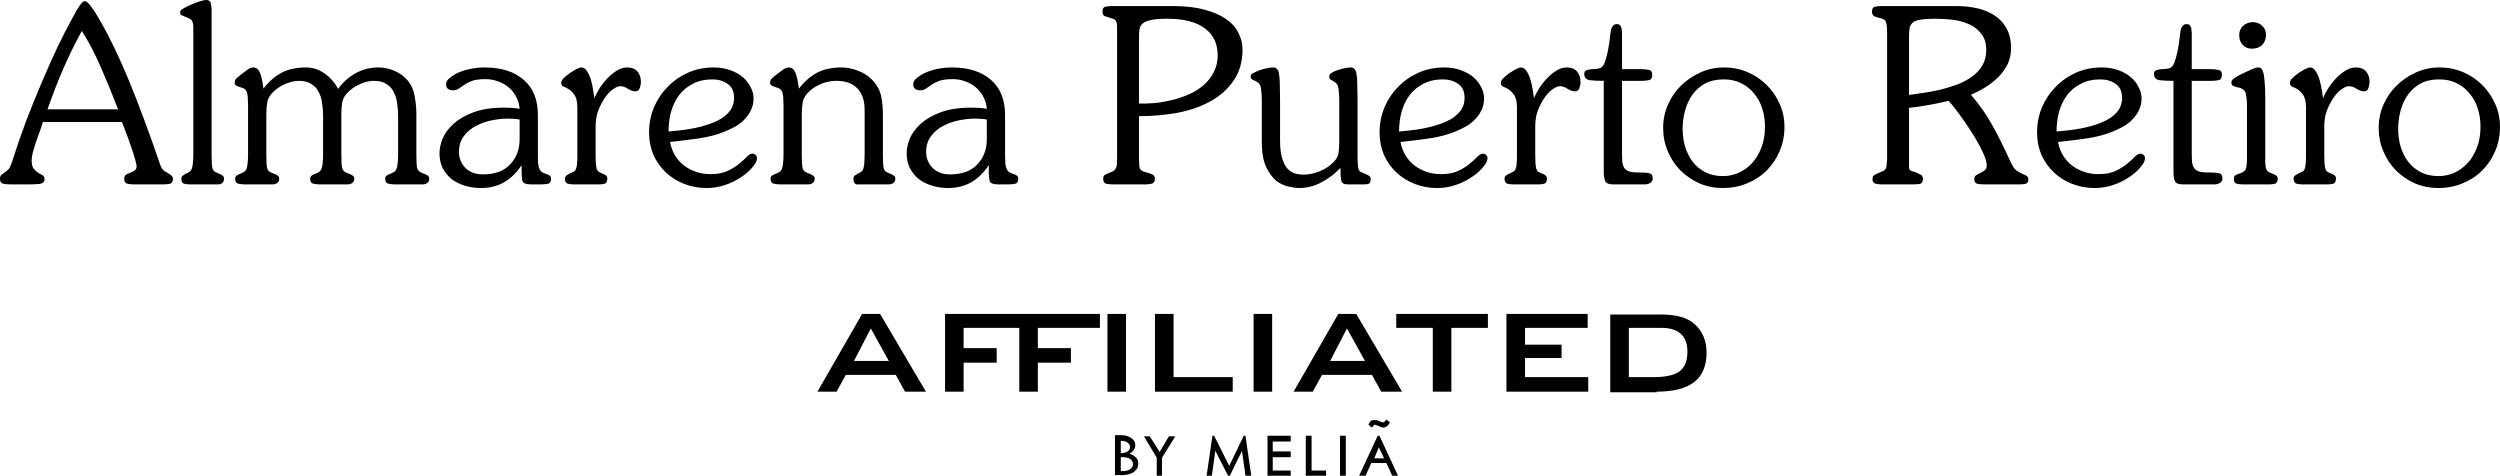 <svg xmlns="http://www.w3.org/2000/svg" fill="none" viewBox="122.75 108.21 431.06 82.03">
<path d="M143.788 129.248H130.138C130.026 129.668 129.858 130.186 129.634 130.802C129.41 131.39 129.186 132.006 128.962 132.65C128.766 133.266 128.584 133.868 128.416 134.456C128.276 135.016 128.206 135.478 128.206 135.842C128.206 136.486 128.318 136.962 128.542 137.27C128.794 137.578 129.046 137.816 129.298 137.984C129.578 138.124 129.83 138.264 130.054 138.404C130.306 138.544 130.432 138.768 130.432 139.076C130.432 139.552 130.166 139.832 129.634 139.916C129.13 139.972 128.556 140 127.912 140H124.51C124.006 140 123.586 139.958 123.25 139.874C122.914 139.79 122.746 139.51 122.746 139.034C122.746 138.782 122.802 138.586 122.914 138.446C123.054 138.306 123.222 138.166 123.418 138.026C123.81 137.774 124.09 137.55 124.258 137.354C124.426 137.158 124.58 136.85 124.72 136.43C125.476 134.05 126.288 131.684 127.156 129.332C128.052 126.98 128.962 124.726 129.886 122.57C130.81 120.386 131.72 118.342 132.616 116.438C133.54 114.506 134.422 112.784 135.262 111.272C135.402 111.02 135.556 110.74 135.724 110.432C135.892 110.096 136.074 109.788 136.27 109.508C136.466 109.2 136.648 108.948 136.816 108.752C137.012 108.528 137.194 108.416 137.362 108.416C137.558 108.416 137.768 108.542 137.992 108.794C138.244 109.046 138.482 109.34 138.706 109.676C138.958 109.984 139.168 110.306 139.336 110.642C139.504 110.95 139.63 111.16 139.714 111.272C141.506 114.324 143.256 117.922 144.964 122.066C146.672 126.21 148.478 131.068 150.382 136.64C150.522 137.06 150.704 137.368 150.928 137.564C151.152 137.732 151.46 137.928 151.852 138.152C152.076 138.264 152.244 138.39 152.356 138.53C152.496 138.642 152.566 138.824 152.566 139.076C152.566 139.552 152.37 139.832 151.978 139.916C151.614 139.972 151.25 140 150.886 140H145.678C145.342 140 145.006 139.958 144.67 139.874C144.334 139.762 144.166 139.482 144.166 139.034C144.166 138.698 144.278 138.46 144.502 138.32C144.726 138.18 144.964 138.068 145.216 137.984C145.496 137.872 145.748 137.746 145.972 137.606C146.196 137.438 146.308 137.186 146.308 136.85C146.308 136.654 146.21 136.234 146.014 135.59C145.846 134.946 145.622 134.246 145.342 133.49C145.09 132.706 144.81 131.922 144.502 131.138C144.222 130.354 143.984 129.724 143.788 129.248ZM130.936 127.064H143.116C142.164 124.6 141.17 122.178 140.134 119.798C139.098 117.418 138.006 115.332 136.858 113.54C136.27 114.632 135.71 115.71 135.178 116.774C134.674 117.81 134.184 118.874 133.708 119.966C133.232 121.03 132.77 122.15 132.322 123.326C131.874 124.474 131.412 125.72 130.936 127.064ZM156.083 134.834V112.868C156.083 112.168 155.915 111.72 155.579 111.524C155.243 111.328 154.879 111.16 154.487 111.02C154.347 110.964 154.193 110.894 154.025 110.81C153.885 110.726 153.815 110.586 153.815 110.39C153.815 110.138 153.899 109.956 154.067 109.844C154.263 109.732 154.459 109.62 154.655 109.508C154.851 109.396 155.103 109.27 155.411 109.13C155.747 108.99 156.083 108.85 156.419 108.71C156.783 108.57 157.133 108.458 157.469 108.374C157.805 108.262 158.071 108.206 158.267 108.206C158.743 108.206 159.023 108.402 159.107 108.794C159.191 109.158 159.233 109.55 159.233 109.97V134.834C159.233 135.954 159.275 136.724 159.359 137.144C159.443 137.564 159.723 137.858 160.199 138.026C160.591 138.166 160.885 138.306 161.081 138.446C161.277 138.558 161.375 138.754 161.375 139.034C161.375 139.342 161.277 139.58 161.081 139.748C160.913 139.916 160.675 140 160.367 140H155.453C155.089 140 154.753 139.958 154.445 139.874C154.165 139.79 154.025 139.51 154.025 139.034C154.025 138.782 154.109 138.6 154.277 138.488C154.445 138.348 154.683 138.208 154.991 138.068C155.187 137.984 155.355 137.886 155.495 137.774C155.635 137.662 155.747 137.494 155.831 137.27C155.915 137.046 155.971 136.752 155.999 136.388C156.055 135.996 156.083 135.478 156.083 134.834ZM194.543 127.904V134.834C194.543 135.954 194.585 136.724 194.669 137.144C194.753 137.564 195.033 137.858 195.509 138.026C195.929 138.166 196.237 138.306 196.433 138.446C196.657 138.558 196.769 138.754 196.769 139.034C196.769 139.342 196.657 139.58 196.433 139.748C196.237 139.916 195.985 140 195.677 140H190.763C190.399 140 190.035 139.958 189.671 139.874C189.335 139.79 189.167 139.51 189.167 139.034C189.167 138.782 189.251 138.6 189.419 138.488C189.615 138.348 189.909 138.208 190.301 138.068C190.497 137.984 190.665 137.886 190.805 137.774C190.945 137.662 191.057 137.494 191.141 137.27C191.225 137.046 191.281 136.752 191.309 136.388C191.365 135.996 191.393 135.478 191.393 134.834V128.24C191.393 127.484 191.337 126.742 191.225 126.014C191.141 125.286 190.945 124.642 190.637 124.082C190.357 123.494 189.937 123.032 189.377 122.696C188.845 122.332 188.117 122.15 187.193 122.15C186.493 122.15 185.751 122.318 184.967 122.654C184.211 122.962 183.539 123.382 182.951 123.914C182.307 124.502 181.915 125.118 181.775 125.762C181.663 126.378 181.607 127.092 181.607 127.904V134.834C181.607 135.954 181.649 136.724 181.733 137.144C181.817 137.564 182.097 137.858 182.573 138.026C182.993 138.166 183.301 138.306 183.497 138.446C183.721 138.558 183.833 138.754 183.833 139.034C183.833 139.342 183.721 139.58 183.497 139.748C183.301 139.916 183.049 140 182.741 140H177.827C177.463 140 177.099 139.958 176.735 139.874C176.399 139.79 176.231 139.51 176.231 139.034C176.231 138.782 176.315 138.6 176.483 138.488C176.679 138.348 176.973 138.208 177.365 138.068C177.561 137.984 177.729 137.886 177.869 137.774C178.009 137.662 178.121 137.494 178.205 137.27C178.289 137.046 178.345 136.752 178.373 136.388C178.429 135.996 178.457 135.478 178.457 134.834V128.24C178.457 127.484 178.401 126.742 178.289 126.014C178.205 125.286 178.009 124.642 177.701 124.082C177.421 123.494 177.001 123.032 176.441 122.696C175.909 122.332 175.181 122.15 174.257 122.15C173.557 122.15 172.815 122.318 172.031 122.654C171.275 122.962 170.603 123.382 170.015 123.914C169.371 124.502 168.979 125.118 168.839 125.762C168.727 126.378 168.671 127.092 168.671 127.904V134.834C168.671 135.954 168.713 136.724 168.797 137.144C168.881 137.564 169.161 137.858 169.637 138.026C170.057 138.166 170.365 138.306 170.561 138.446C170.785 138.558 170.897 138.754 170.897 139.034C170.897 139.342 170.785 139.58 170.561 139.748C170.365 139.916 170.113 140 169.805 140H164.891C164.527 140 164.163 139.958 163.799 139.874C163.463 139.79 163.295 139.51 163.295 139.034C163.295 138.782 163.379 138.6 163.547 138.488C163.743 138.348 164.037 138.208 164.429 138.068C164.625 137.984 164.793 137.886 164.933 137.774C165.073 137.662 165.185 137.494 165.269 137.27C165.353 137.046 165.409 136.752 165.437 136.388C165.493 135.996 165.521 135.478 165.521 134.834V126.35C165.521 125.37 165.465 124.67 165.353 124.25C165.269 123.83 165.031 123.55 164.639 123.41C164.219 123.27 163.869 123.144 163.589 123.032C163.337 122.892 163.211 122.71 163.211 122.486C163.211 122.178 163.323 121.912 163.547 121.688C163.799 121.464 164.037 121.268 164.261 121.1C164.513 120.904 164.849 120.652 165.269 120.344C165.689 120.008 166.067 119.84 166.403 119.84C166.935 119.84 167.327 120.148 167.579 120.764C167.831 121.38 168.027 122.29 168.167 123.494C169.147 122.234 170.211 121.31 171.359 120.722C172.507 120.134 173.893 119.84 175.517 119.84C176.665 119.84 177.715 120.176 178.667 120.848C179.647 121.52 180.445 122.416 181.061 123.536C181.845 122.416 182.839 121.52 184.043 120.848C185.275 120.176 186.577 119.84 187.949 119.84C188.901 119.84 189.811 120.022 190.679 120.386C191.575 120.75 192.345 121.296 192.989 122.024C193.661 122.808 194.081 123.732 194.249 124.796C194.445 125.86 194.543 126.896 194.543 127.904ZM215.495 128.072V134.834C215.495 135.478 215.509 136.01 215.537 136.43C215.593 136.822 215.677 137.144 215.789 137.396C215.901 137.62 216.041 137.788 216.209 137.9C216.405 138.012 216.629 138.11 216.881 138.194C217.105 138.25 217.301 138.334 217.469 138.446C217.665 138.558 217.763 138.768 217.763 139.076C217.763 139.552 217.567 139.832 217.175 139.916C216.783 139.972 216.419 140 216.083 140H214.235C213.451 140 212.989 139.818 212.849 139.454C212.737 139.062 212.681 138.488 212.681 137.732V136.682C211.869 137.942 210.875 138.922 209.699 139.622C208.523 140.294 207.179 140.63 205.667 140.63C204.743 140.63 203.847 140.504 202.979 140.252C202.139 140 201.383 139.636 200.711 139.16C200.067 138.656 199.535 138.026 199.115 137.27C198.723 136.514 198.527 135.632 198.527 134.624C198.527 133.84 198.709 133 199.073 132.104C199.465 131.18 200.095 130.326 200.963 129.542C201.831 128.758 202.979 128.1 204.407 127.568C205.835 127.036 207.585 126.77 209.657 126.77C210.189 126.77 210.665 126.784 211.085 126.812C211.533 126.84 211.953 126.896 212.345 126.98C212.289 126.196 212.079 125.482 211.715 124.838C211.379 124.194 210.945 123.662 210.413 123.242C209.881 122.794 209.279 122.458 208.607 122.234C207.935 121.982 207.221 121.856 206.465 121.856C205.485 121.856 204.715 121.954 204.155 122.15C203.623 122.346 203.175 122.57 202.811 122.822C202.447 123.074 202.125 123.298 201.845 123.494C201.565 123.69 201.229 123.788 200.837 123.788C200.529 123.788 200.249 123.704 199.997 123.536C199.773 123.368 199.661 123.102 199.661 122.738C199.661 122.346 199.857 121.996 200.249 121.688C200.669 121.352 201.033 121.1 201.341 120.932C202.153 120.54 202.979 120.26 203.819 120.092C204.687 119.924 205.513 119.84 206.297 119.84C209.181 119.84 211.435 120.554 213.059 121.982C214.683 123.382 215.495 125.412 215.495 128.072ZM212.345 132.23V128.828C211.813 128.716 211.127 128.66 210.287 128.66C209.447 128.66 208.537 128.758 207.557 128.954C206.577 129.15 205.667 129.472 204.827 129.92C203.987 130.34 203.287 130.928 202.727 131.684C202.167 132.412 201.887 133.322 201.887 134.414C201.887 135.478 202.251 136.388 202.979 137.144C203.735 137.9 204.743 138.278 206.003 138.278C208.075 138.278 209.643 137.704 210.707 136.556C211.799 135.408 212.345 133.966 212.345 132.23ZM222.299 134.834V126.728C222.299 125.748 222.117 125.006 221.753 124.502C221.389 123.998 220.969 123.634 220.493 123.41C220.297 123.326 220.087 123.228 219.863 123.116C219.639 123.004 219.527 122.808 219.527 122.528C219.527 122.22 219.653 121.954 219.905 121.73C220.157 121.478 220.395 121.268 220.619 121.1C220.731 121.016 220.885 120.904 221.081 120.764C221.305 120.624 221.529 120.484 221.753 120.344C221.977 120.204 222.201 120.092 222.425 120.008C222.649 119.896 222.831 119.84 222.971 119.84C223.391 119.84 223.727 120.064 223.979 120.512C224.259 120.932 224.483 121.436 224.651 122.024C224.819 122.612 224.945 123.2 225.029 123.788C225.113 124.376 225.183 124.824 225.239 125.132C225.435 124.628 225.729 124.068 226.121 123.452C226.513 122.836 226.961 122.262 227.465 121.73C227.969 121.198 228.515 120.75 229.103 120.386C229.691 120.022 230.279 119.84 230.867 119.84C231.679 119.84 232.281 120.078 232.673 120.554C233.065 121.002 233.261 121.618 233.261 122.402C233.261 122.71 233.191 123.046 233.051 123.41C232.939 123.774 232.687 123.956 232.295 123.956C231.931 123.956 231.511 123.816 231.035 123.536C230.587 123.228 230.153 123.074 229.733 123.074C229.425 123.074 229.117 123.172 228.809 123.368C228.501 123.536 228.207 123.746 227.927 123.998C227.675 124.25 227.437 124.53 227.213 124.838C226.989 125.146 226.807 125.426 226.667 125.678C226.275 126.35 225.967 127.036 225.743 127.736C225.547 128.436 225.449 129.234 225.449 130.13V134.834C225.449 135.45 225.463 135.954 225.491 136.346C225.519 136.71 225.561 137.018 225.617 137.27C225.701 137.494 225.799 137.662 225.911 137.774C226.023 137.858 226.177 137.942 226.373 138.026C226.765 138.166 227.045 138.306 227.213 138.446C227.381 138.558 227.465 138.74 227.465 138.992C227.465 139.468 227.325 139.762 227.045 139.874C226.765 139.958 226.443 140 226.079 140H221.585C221.249 140 220.927 139.958 220.619 139.874C220.311 139.762 220.157 139.468 220.157 138.992C220.157 138.768 220.255 138.586 220.451 138.446C220.647 138.306 220.983 138.124 221.459 137.9C221.627 137.844 221.753 137.774 221.837 137.69C221.949 137.606 222.033 137.466 222.089 137.27C222.173 137.046 222.229 136.752 222.257 136.388C222.285 135.996 222.299 135.478 222.299 134.834ZM238.275 132.692C238.443 133.56 238.737 134.344 239.157 135.044C239.577 135.716 240.095 136.29 240.711 136.766C241.355 137.242 242.055 137.606 242.811 137.858C243.595 138.11 244.407 138.236 245.247 138.236C246.423 138.236 247.403 138.054 248.187 137.69C248.971 137.326 249.629 136.92 250.161 136.472C250.721 136.024 251.169 135.618 251.505 135.254C251.869 134.89 252.191 134.708 252.471 134.708C252.695 134.708 252.877 134.778 253.017 134.918C253.185 135.058 253.269 135.24 253.269 135.464C253.269 135.772 253.171 136.08 252.975 136.388C252.779 136.696 252.541 137.004 252.261 137.312C252.009 137.592 251.729 137.858 251.421 138.11C251.113 138.362 250.847 138.558 250.623 138.698C249.727 139.314 248.761 139.79 247.725 140.126C246.717 140.462 245.667 140.63 244.575 140.63C243.203 140.63 241.915 140.392 240.711 139.916C239.507 139.44 238.457 138.782 237.561 137.942C236.665 137.102 235.951 136.094 235.419 134.918C234.915 133.742 234.663 132.454 234.663 131.054C234.663 129.514 234.943 128.072 235.503 126.728C236.091 125.356 236.889 124.166 237.897 123.158C238.905 122.122 240.081 121.31 241.425 120.722C242.769 120.134 244.225 119.84 245.793 119.84C246.857 119.84 247.809 119.994 248.649 120.302C249.517 120.61 250.245 121.016 250.833 121.52C251.421 122.024 251.869 122.598 252.177 123.242C252.513 123.858 252.681 124.502 252.681 125.174C252.681 125.93 252.527 126.616 252.219 127.232C251.939 127.82 251.561 128.352 251.085 128.828C250.637 129.304 250.105 129.71 249.489 130.046C248.873 130.382 248.257 130.676 247.641 130.928C246.297 131.46 244.855 131.838 243.315 132.062C241.803 132.286 240.123 132.496 238.275 132.692ZM238.023 130.886C238.611 130.83 239.297 130.76 240.081 130.676C240.865 130.592 241.677 130.466 242.517 130.298C243.357 130.13 244.183 129.906 244.995 129.626C245.807 129.346 246.535 129.01 247.179 128.618C247.823 128.198 248.341 127.708 248.733 127.148C249.125 126.56 249.321 125.874 249.321 125.09C249.321 123.97 248.943 123.158 248.187 122.654C247.459 122.15 246.591 121.898 245.583 121.898C244.295 121.898 243.175 122.15 242.223 122.654C241.271 123.13 240.473 123.788 239.829 124.628C239.213 125.468 238.751 126.434 238.443 127.526C238.163 128.59 238.023 129.71 238.023 130.886ZM257.847 134.834V126.35C257.847 125.37 257.791 124.67 257.679 124.25C257.595 123.83 257.357 123.55 256.965 123.41C256.545 123.27 256.195 123.144 255.915 123.032C255.663 122.892 255.537 122.71 255.537 122.486C255.537 122.178 255.649 121.912 255.873 121.688C256.125 121.464 256.363 121.268 256.587 121.1C256.839 120.904 257.175 120.652 257.595 120.344C258.015 120.008 258.393 119.84 258.729 119.84C259.261 119.84 259.653 120.148 259.905 120.764C260.157 121.38 260.353 122.29 260.493 123.494C261.473 122.234 262.537 121.31 263.685 120.722C264.833 120.134 266.219 119.84 267.843 119.84C268.823 119.84 269.789 120.036 270.741 120.428C271.721 120.792 272.561 121.352 273.261 122.108C274.017 122.948 274.493 123.858 274.689 124.838C274.885 125.818 274.983 126.854 274.983 127.946V134.834C274.983 135.982 275.025 136.766 275.109 137.186C275.221 137.578 275.431 137.83 275.739 137.942C276.243 138.138 276.593 138.306 276.789 138.446C277.013 138.558 277.125 138.754 277.125 139.034C277.125 139.342 277.013 139.58 276.789 139.748C276.565 139.916 276.313 140 276.033 140H271.455C271.287 140 271.105 140 270.909 140C270.713 140.028 270.545 140.028 270.405 140C270.265 139.944 270.139 139.846 270.027 139.706C269.943 139.566 269.901 139.342 269.901 139.034C269.901 138.81 269.957 138.642 270.069 138.53C270.209 138.418 270.377 138.306 270.573 138.194L270.993 137.984C271.357 137.816 271.581 137.522 271.665 137.102C271.777 136.654 271.833 135.898 271.833 134.834V127.148C271.833 125.552 271.413 124.32 270.573 123.452C269.761 122.584 268.557 122.15 266.961 122.15C266.065 122.15 265.211 122.318 264.399 122.654C263.615 122.962 262.929 123.382 262.341 123.914C261.697 124.502 261.305 125.118 261.165 125.762C261.053 126.378 260.997 127.092 260.997 127.904V134.834C260.997 135.954 261.039 136.724 261.123 137.144C261.207 137.564 261.487 137.858 261.963 138.026C262.383 138.166 262.691 138.306 262.887 138.446C263.111 138.558 263.223 138.754 263.223 139.034C263.223 139.342 263.111 139.58 262.887 139.748C262.691 139.916 262.439 140 262.131 140H257.217C256.853 140 256.489 139.958 256.125 139.874C255.789 139.79 255.621 139.51 255.621 139.034C255.621 138.782 255.705 138.6 255.873 138.488C256.069 138.348 256.363 138.208 256.755 138.068C256.951 137.984 257.119 137.886 257.259 137.774C257.399 137.662 257.511 137.494 257.595 137.27C257.679 137.046 257.735 136.752 257.763 136.388C257.819 135.996 257.847 135.478 257.847 134.834ZM296.049 128.072V134.834C296.049 135.478 296.063 136.01 296.091 136.43C296.147 136.822 296.231 137.144 296.343 137.396C296.455 137.62 296.595 137.788 296.763 137.9C296.959 138.012 297.183 138.11 297.435 138.194C297.659 138.25 297.855 138.334 298.023 138.446C298.219 138.558 298.317 138.768 298.317 139.076C298.317 139.552 298.121 139.832 297.729 139.916C297.337 139.972 296.973 140 296.637 140H294.789C294.005 140 293.543 139.818 293.403 139.454C293.291 139.062 293.235 138.488 293.235 137.732V136.682C292.423 137.942 291.429 138.922 290.253 139.622C289.077 140.294 287.733 140.63 286.221 140.63C285.297 140.63 284.401 140.504 283.533 140.252C282.693 140 281.937 139.636 281.265 139.16C280.621 138.656 280.089 138.026 279.669 137.27C279.277 136.514 279.081 135.632 279.081 134.624C279.081 133.84 279.263 133 279.627 132.104C280.019 131.18 280.649 130.326 281.517 129.542C282.385 128.758 283.533 128.1 284.961 127.568C286.389 127.036 288.139 126.77 290.211 126.77C290.743 126.77 291.219 126.784 291.639 126.812C292.087 126.84 292.507 126.896 292.899 126.98C292.843 126.196 292.633 125.482 292.269 124.838C291.933 124.194 291.499 123.662 290.967 123.242C290.435 122.794 289.833 122.458 289.161 122.234C288.489 121.982 287.775 121.856 287.019 121.856C286.039 121.856 285.269 121.954 284.709 122.15C284.177 122.346 283.729 122.57 283.365 122.822C283.001 123.074 282.679 123.298 282.399 123.494C282.119 123.69 281.783 123.788 281.391 123.788C281.083 123.788 280.803 123.704 280.551 123.536C280.327 123.368 280.215 123.102 280.215 122.738C280.215 122.346 280.411 121.996 280.803 121.688C281.223 121.352 281.587 121.1 281.895 120.932C282.707 120.54 283.533 120.26 284.373 120.092C285.241 119.924 286.067 119.84 286.851 119.84C289.735 119.84 291.989 120.554 293.613 121.982C295.237 123.382 296.049 125.412 296.049 128.072ZM292.899 132.23V128.828C292.367 128.716 291.681 128.66 290.841 128.66C290.001 128.66 289.091 128.758 288.111 128.954C287.131 129.15 286.221 129.472 285.381 129.92C284.541 130.34 283.841 130.928 283.281 131.684C282.721 132.412 282.441 133.322 282.441 134.414C282.441 135.478 282.805 136.388 283.533 137.144C284.289 137.9 285.297 138.278 286.557 138.278C288.629 138.278 290.197 137.704 291.261 136.556C292.353 135.408 292.899 133.966 292.899 132.23ZM315.361 135.548V113.12C315.361 112.756 315.347 112.476 315.319 112.28C315.291 112.084 315.235 111.93 315.151 111.818C315.095 111.678 314.997 111.58 314.857 111.524C314.717 111.468 314.549 111.412 314.353 111.356C313.877 111.216 313.499 111.09 313.219 110.978C312.967 110.866 312.841 110.614 312.841 110.222C312.841 109.746 312.995 109.466 313.303 109.382C313.639 109.298 313.975 109.256 314.311 109.256H325.063C327.163 109.256 328.955 109.466 330.439 109.886C331.951 110.278 333.183 110.81 334.135 111.482C335.115 112.154 335.829 112.952 336.277 113.876C336.753 114.772 336.991 115.724 336.991 116.732C336.991 118.832 336.487 120.61 335.479 122.066C334.499 123.522 333.183 124.712 331.531 125.636C329.879 126.56 327.975 127.232 325.819 127.652C323.691 128.044 321.465 128.24 319.141 128.24V135.632C319.141 136.472 319.197 137.032 319.309 137.312C319.449 137.564 319.729 137.746 320.149 137.858C320.709 137.998 321.129 138.138 321.409 138.278C321.717 138.39 321.871 138.642 321.871 139.034C321.871 139.51 321.703 139.79 321.367 139.874C321.031 139.958 320.695 140 320.359 140H314.479C314.115 140 313.765 139.958 313.429 139.874C313.121 139.79 312.967 139.51 312.967 139.034C312.967 138.698 313.065 138.474 313.261 138.362C313.457 138.25 313.695 138.138 313.975 138.026C314.311 137.914 314.563 137.802 314.731 137.69C314.927 137.55 315.067 137.396 315.151 137.228C315.235 137.06 315.291 136.85 315.319 136.598C315.347 136.318 315.361 135.968 315.361 135.548ZM319.141 114.674V126.056C320.009 126.084 320.947 126.056 321.955 125.972C322.963 125.86 323.971 125.678 324.979 125.426C325.987 125.174 326.953 124.838 327.877 124.418C328.801 123.998 329.613 123.48 330.313 122.864C331.041 122.22 331.615 121.478 332.035 120.638C332.483 119.798 332.707 118.832 332.707 117.74C332.707 115.752 331.979 114.212 330.523 113.12C329.067 112 326.897 111.44 324.013 111.44C322.837 111.44 321.927 111.51 321.283 111.65C320.639 111.762 320.149 111.958 319.813 112.238C319.505 112.49 319.309 112.826 319.225 113.246C319.169 113.638 319.141 114.114 319.141 114.674ZM353.67 132.44V125.51C353.67 124.782 353.628 124.124 353.544 123.536C353.488 122.948 353.25 122.542 352.83 122.318C352.578 122.178 352.368 122.052 352.2 121.94C352.032 121.828 351.948 121.66 351.948 121.436C351.948 121.156 352.046 120.96 352.242 120.848C352.438 120.708 352.662 120.582 352.914 120.47C353.222 120.33 353.656 120.19 354.216 120.05C354.804 119.91 355.28 119.84 355.644 119.84C355.924 119.84 356.148 119.938 356.316 120.134C356.484 120.302 356.596 120.61 356.652 121.058C356.736 121.478 356.778 122.052 356.778 122.78C356.806 123.508 356.82 124.418 356.82 125.51V134.876C356.82 135.548 356.834 136.08 356.862 136.472C356.89 136.864 356.932 137.172 356.988 137.396C357.072 137.592 357.17 137.732 357.282 137.816C357.394 137.872 357.534 137.928 357.702 137.984C358.178 138.18 358.528 138.348 358.752 138.488C358.976 138.6 359.088 138.796 359.088 139.076C359.088 139.496 358.99 139.762 358.794 139.874C358.626 139.958 358.36 140 357.996 140H355.056C354.468 140 354.118 139.776 354.006 139.328C353.922 138.88 353.88 138.152 353.88 137.144C352.984 138.124 351.906 138.95 350.646 139.622C349.414 140.294 348.112 140.63 346.74 140.63C346.264 140.63 345.662 140.546 344.934 140.378C344.206 140.238 343.492 139.902 342.792 139.37C342.12 138.81 341.532 137.998 341.028 136.934C340.552 135.87 340.314 134.428 340.314 132.608V125.51C340.314 124.782 340.272 124.124 340.188 123.536C340.132 122.948 339.894 122.542 339.474 122.318C339.222 122.178 338.97 122.052 338.718 121.94C338.494 121.828 338.382 121.66 338.382 121.436C338.382 121.156 338.508 120.96 338.76 120.848C339.04 120.708 339.306 120.582 339.558 120.47C339.866 120.33 340.3 120.19 340.86 120.05C341.448 119.91 341.924 119.84 342.288 119.84C342.568 119.84 342.792 119.938 342.96 120.134C343.128 120.302 343.24 120.61 343.296 121.058C343.38 121.478 343.422 122.052 343.422 122.78C343.45 123.508 343.464 124.418 343.464 125.51V132.44C343.464 133.644 343.576 134.638 343.8 135.422C344.024 136.178 344.318 136.78 344.682 137.228C345.074 137.648 345.508 137.942 345.984 138.11C346.488 138.25 347.006 138.32 347.538 138.32C348.434 138.32 349.358 138.124 350.31 137.732C351.29 137.34 352.102 136.794 352.746 136.094C353.222 135.59 353.488 135.086 353.544 134.582C353.628 134.05 353.67 133.336 353.67 132.44ZM364.234 132.692C364.402 133.56 364.696 134.344 365.116 135.044C365.536 135.716 366.054 136.29 366.67 136.766C367.314 137.242 368.014 137.606 368.77 137.858C369.554 138.11 370.366 138.236 371.206 138.236C372.382 138.236 373.362 138.054 374.146 137.69C374.93 137.326 375.588 136.92 376.12 136.472C376.68 136.024 377.128 135.618 377.464 135.254C377.828 134.89 378.15 134.708 378.43 134.708C378.654 134.708 378.836 134.778 378.976 134.918C379.144 135.058 379.228 135.24 379.228 135.464C379.228 135.772 379.13 136.08 378.934 136.388C378.738 136.696 378.5 137.004 378.22 137.312C377.968 137.592 377.688 137.858 377.38 138.11C377.072 138.362 376.806 138.558 376.582 138.698C375.686 139.314 374.72 139.79 373.684 140.126C372.676 140.462 371.626 140.63 370.534 140.63C369.162 140.63 367.874 140.392 366.67 139.916C365.466 139.44 364.416 138.782 363.52 137.942C362.624 137.102 361.91 136.094 361.378 134.918C360.874 133.742 360.622 132.454 360.622 131.054C360.622 129.514 360.902 128.072 361.462 126.728C362.05 125.356 362.848 124.166 363.856 123.158C364.864 122.122 366.04 121.31 367.384 120.722C368.728 120.134 370.184 119.84 371.752 119.84C372.816 119.84 373.768 119.994 374.608 120.302C375.476 120.61 376.204 121.016 376.792 121.52C377.38 122.024 377.828 122.598 378.136 123.242C378.472 123.858 378.64 124.502 378.64 125.174C378.64 125.93 378.486 126.616 378.178 127.232C377.898 127.82 377.52 128.352 377.044 128.828C376.596 129.304 376.064 129.71 375.448 130.046C374.832 130.382 374.216 130.676 373.6 130.928C372.256 131.46 370.814 131.838 369.274 132.062C367.762 132.286 366.082 132.496 364.234 132.692ZM363.982 130.886C364.57 130.83 365.256 130.76 366.04 130.676C366.824 130.592 367.636 130.466 368.476 130.298C369.316 130.13 370.142 129.906 370.954 129.626C371.766 129.346 372.494 129.01 373.138 128.618C373.782 128.198 374.3 127.708 374.692 127.148C375.084 126.56 375.28 125.874 375.28 125.09C375.28 123.97 374.902 123.158 374.146 122.654C373.418 122.15 372.55 121.898 371.542 121.898C370.254 121.898 369.134 122.15 368.182 122.654C367.23 123.13 366.432 123.788 365.788 124.628C365.172 125.468 364.71 126.434 364.402 127.526C364.122 128.59 363.982 129.71 363.982 130.886ZM384.31 134.834V126.728C384.31 125.748 384.128 125.006 383.764 124.502C383.4 123.998 382.98 123.634 382.504 123.41C382.308 123.326 382.098 123.228 381.874 123.116C381.65 123.004 381.538 122.808 381.538 122.528C381.538 122.22 381.664 121.954 381.916 121.73C382.168 121.478 382.406 121.268 382.63 121.1C382.742 121.016 382.896 120.904 383.092 120.764C383.316 120.624 383.54 120.484 383.764 120.344C383.988 120.204 384.212 120.092 384.436 120.008C384.66 119.896 384.842 119.84 384.982 119.84C385.402 119.84 385.738 120.064 385.99 120.512C386.27 120.932 386.494 121.436 386.662 122.024C386.83 122.612 386.956 123.2 387.04 123.788C387.124 124.376 387.194 124.824 387.25 125.132C387.446 124.628 387.74 124.068 388.132 123.452C388.524 122.836 388.972 122.262 389.476 121.73C389.98 121.198 390.526 120.75 391.114 120.386C391.702 120.022 392.29 119.84 392.878 119.84C393.69 119.84 394.292 120.078 394.684 120.554C395.076 121.002 395.272 121.618 395.272 122.402C395.272 122.71 395.202 123.046 395.062 123.41C394.95 123.774 394.698 123.956 394.306 123.956C393.942 123.956 393.522 123.816 393.046 123.536C392.598 123.228 392.164 123.074 391.744 123.074C391.436 123.074 391.128 123.172 390.82 123.368C390.512 123.536 390.218 123.746 389.938 123.998C389.686 124.25 389.448 124.53 389.224 124.838C389 125.146 388.818 125.426 388.678 125.678C388.286 126.35 387.978 127.036 387.754 127.736C387.558 128.436 387.46 129.234 387.46 130.13V134.834C387.46 135.45 387.474 135.954 387.502 136.346C387.53 136.71 387.572 137.018 387.628 137.27C387.712 137.494 387.81 137.662 387.922 137.774C388.034 137.858 388.188 137.942 388.384 138.026C388.776 138.166 389.056 138.306 389.224 138.446C389.392 138.558 389.476 138.74 389.476 138.992C389.476 139.468 389.336 139.762 389.056 139.874C388.776 139.958 388.454 140 388.09 140H383.596C383.26 140 382.938 139.958 382.63 139.874C382.322 139.762 382.168 139.468 382.168 138.992C382.168 138.768 382.266 138.586 382.462 138.446C382.658 138.306 382.994 138.124 383.47 137.9C383.638 137.844 383.764 137.774 383.848 137.69C383.96 137.606 384.044 137.466 384.1 137.27C384.184 137.046 384.24 136.752 384.268 136.388C384.296 135.996 384.31 135.478 384.31 134.834ZM399.277 137.9V122.15C398.213 122.15 397.387 122.108 396.799 122.024C396.211 121.912 395.917 121.548 395.917 120.932C395.917 120.596 396.071 120.386 396.379 120.302C396.687 120.19 396.995 120.134 397.303 120.134C397.723 120.134 398.115 120.092 398.479 120.008C398.871 119.924 399.179 119.616 399.403 119.084C399.487 118.86 399.585 118.566 399.697 118.202C399.809 117.81 399.907 117.404 399.991 116.984C400.075 116.564 400.145 116.158 400.201 115.766C400.257 115.374 400.299 115.052 400.327 114.8C400.355 114.604 400.383 114.366 400.411 114.086C400.439 113.806 400.481 113.54 400.537 113.288C400.621 113.036 400.733 112.826 400.873 112.658C401.041 112.462 401.265 112.364 401.545 112.364C401.769 112.364 401.937 112.42 402.049 112.532C402.161 112.644 402.245 112.784 402.301 112.952C402.357 113.12 402.385 113.302 402.385 113.498C402.413 113.666 402.427 113.82 402.427 113.96V120.134H405.661C406.221 120.134 406.683 120.176 407.047 120.26C407.439 120.344 407.635 120.624 407.635 121.1C407.635 121.632 407.453 121.94 407.089 122.024C406.725 122.108 406.305 122.15 405.829 122.15H402.427V134.708C402.427 135.24 402.441 135.716 402.469 136.136C402.525 136.528 402.637 136.864 402.805 137.144C402.973 137.396 403.225 137.592 403.561 137.732C403.925 137.872 404.415 137.942 405.031 137.942C406.011 137.942 406.697 137.984 407.089 138.068C407.509 138.152 407.719 138.446 407.719 138.95C407.719 139.314 407.579 139.58 407.299 139.748C407.019 139.916 406.725 140 406.417 140H400.873C400.145 140 399.697 139.818 399.529 139.454C399.361 139.062 399.277 138.544 399.277 137.9ZM420.017 119.84C421.445 119.84 422.789 120.106 424.049 120.638C425.309 121.17 426.401 121.898 427.325 122.822C428.277 123.746 429.033 124.838 429.593 126.098C430.153 127.33 430.433 128.66 430.433 130.088C430.433 131.6 430.153 133 429.593 134.288C429.061 135.548 428.319 136.654 427.367 137.606C426.415 138.558 425.281 139.3 423.965 139.832C422.677 140.364 421.291 140.63 419.807 140.63C418.379 140.63 417.035 140.364 415.775 139.832C414.543 139.272 413.451 138.53 412.499 137.606C411.575 136.654 410.847 135.548 410.315 134.288C409.783 133.028 409.517 131.684 409.517 130.256C409.517 128.828 409.797 127.484 410.357 126.224C410.917 124.964 411.673 123.872 412.625 122.948C413.605 121.996 414.725 121.24 415.985 120.68C417.245 120.12 418.589 119.84 420.017 119.84ZM419.933 121.898C418.701 121.898 417.637 122.136 416.741 122.612C415.873 123.088 415.145 123.732 414.557 124.544C413.997 125.328 413.577 126.238 413.297 127.274C413.017 128.282 412.877 129.332 412.877 130.424C412.877 131.488 413.017 132.51 413.297 133.49C413.605 134.47 414.039 135.338 414.599 136.094C415.187 136.85 415.915 137.452 416.783 137.9C417.651 138.348 418.673 138.572 419.849 138.572C420.745 138.572 421.627 138.39 422.495 138.026C423.363 137.634 424.133 137.088 424.805 136.388C425.477 135.66 426.023 134.764 426.443 133.7C426.863 132.636 427.073 131.418 427.073 130.046C427.073 128.954 426.919 127.918 426.611 126.938C426.303 125.958 425.841 125.104 425.225 124.376C424.637 123.62 423.895 123.018 422.999 122.57C422.131 122.122 421.109 121.898 419.933 121.898ZM448.131 135.548V114.128C448.131 113.568 448.117 113.12 448.089 112.784C448.061 112.448 448.005 112.182 447.921 111.986C447.865 111.79 447.767 111.664 447.627 111.608C447.515 111.524 447.361 111.454 447.165 111.398C446.633 111.258 446.227 111.132 445.947 111.02C445.667 110.88 445.527 110.614 445.527 110.222C445.527 109.746 445.681 109.466 445.989 109.382C446.325 109.298 446.675 109.256 447.039 109.256H460.101C461.445 109.256 462.691 109.396 463.839 109.676C464.987 109.956 465.981 110.39 466.821 110.978C467.661 111.566 468.319 112.322 468.795 113.246C469.271 114.142 469.509 115.22 469.509 116.48C469.509 117.488 469.313 118.412 468.921 119.252C468.529 120.064 467.997 120.806 467.325 121.478C466.681 122.122 465.939 122.71 465.099 123.242C464.287 123.746 463.447 124.18 462.579 124.544C464.035 126.224 465.281 128.002 466.317 129.878C467.353 131.754 468.319 133.686 469.215 135.674C469.495 136.318 469.761 136.822 470.013 137.186C470.293 137.55 470.755 137.872 471.399 138.152C471.651 138.264 471.889 138.376 472.113 138.488C472.365 138.6 472.491 138.824 472.491 139.16C472.491 139.58 472.323 139.832 471.987 139.916C471.679 139.972 471.371 140 471.063 140H464.847C464.539 140 464.175 139.972 463.755 139.916C463.363 139.832 463.167 139.566 463.167 139.118C463.167 138.782 463.279 138.544 463.503 138.404C463.727 138.264 463.965 138.138 464.217 138.026C464.497 137.886 464.749 137.732 464.973 137.564C465.197 137.396 465.309 137.116 465.309 136.724C465.309 136.136 465.057 135.324 464.553 134.288C464.049 133.224 463.433 132.132 462.705 131.012C462.005 129.892 461.277 128.828 460.521 127.82C459.793 126.812 459.191 126.07 458.715 125.594C456.419 126.154 454.151 126.56 451.911 126.812V137.06C451.911 137.368 452.051 137.578 452.331 137.69C452.639 137.774 452.933 137.872 453.213 137.984C453.493 138.124 453.745 138.25 453.969 138.362C454.193 138.446 454.305 138.684 454.305 139.076C454.305 139.552 454.137 139.832 453.801 139.916C453.465 139.972 453.115 140 452.751 140H447.123C446.787 140 446.451 139.958 446.115 139.874C445.779 139.79 445.611 139.524 445.611 139.076C445.611 138.712 445.737 138.474 445.989 138.362C446.241 138.222 446.633 138.04 447.165 137.816C447.585 137.676 447.837 137.48 447.921 137.228C448.033 136.948 448.103 136.388 448.131 135.548ZM451.911 114.59V124.586C452.667 124.474 453.521 124.348 454.473 124.208C455.425 124.068 456.391 123.886 457.371 123.662C458.351 123.41 459.303 123.116 460.227 122.78C461.179 122.416 462.019 121.968 462.747 121.436C463.503 120.904 464.105 120.26 464.553 119.504C465.001 118.748 465.225 117.852 465.225 116.816C465.225 115.64 464.931 114.702 464.343 114.002C463.783 113.274 463.069 112.728 462.201 112.364C461.333 111.972 460.381 111.72 459.345 111.608C458.337 111.496 457.371 111.44 456.447 111.44C455.355 111.44 454.501 111.496 453.885 111.608C453.297 111.692 452.849 111.86 452.541 112.112C452.261 112.364 452.079 112.7 451.995 113.12C451.939 113.512 451.911 114.002 451.911 114.59ZM477.601 132.692C477.769 133.56 478.063 134.344 478.483 135.044C478.903 135.716 479.421 136.29 480.037 136.766C480.681 137.242 481.381 137.606 482.137 137.858C482.921 138.11 483.733 138.236 484.573 138.236C485.749 138.236 486.729 138.054 487.513 137.69C488.297 137.326 488.955 136.92 489.487 136.472C490.047 136.024 490.495 135.618 490.831 135.254C491.195 134.89 491.517 134.708 491.797 134.708C492.021 134.708 492.203 134.778 492.343 134.918C492.511 135.058 492.595 135.24 492.595 135.464C492.595 135.772 492.497 136.08 492.301 136.388C492.105 136.696 491.867 137.004 491.587 137.312C491.335 137.592 491.055 137.858 490.747 138.11C490.439 138.362 490.173 138.558 489.949 138.698C489.053 139.314 488.087 139.79 487.051 140.126C486.043 140.462 484.993 140.63 483.901 140.63C482.529 140.63 481.241 140.392 480.037 139.916C478.833 139.44 477.783 138.782 476.887 137.942C475.991 137.102 475.277 136.094 474.745 134.918C474.241 133.742 473.989 132.454 473.989 131.054C473.989 129.514 474.269 128.072 474.829 126.728C475.417 125.356 476.215 124.166 477.223 123.158C478.231 122.122 479.407 121.31 480.751 120.722C482.095 120.134 483.551 119.84 485.119 119.84C486.183 119.84 487.135 119.994 487.975 120.302C488.843 120.61 489.571 121.016 490.159 121.52C490.747 122.024 491.195 122.598 491.503 123.242C491.839 123.858 492.007 124.502 492.007 125.174C492.007 125.93 491.853 126.616 491.545 127.232C491.265 127.82 490.887 128.352 490.411 128.828C489.963 129.304 489.431 129.71 488.815 130.046C488.199 130.382 487.583 130.676 486.967 130.928C485.623 131.46 484.181 131.838 482.641 132.062C481.129 132.286 479.449 132.496 477.601 132.692ZM477.349 130.886C477.937 130.83 478.623 130.76 479.407 130.676C480.191 130.592 481.003 130.466 481.843 130.298C482.683 130.13 483.509 129.906 484.321 129.626C485.133 129.346 485.861 129.01 486.505 128.618C487.149 128.198 487.667 127.708 488.059 127.148C488.451 126.56 488.647 125.874 488.647 125.09C488.647 123.97 488.269 123.158 487.513 122.654C486.785 122.15 485.917 121.898 484.909 121.898C483.621 121.898 482.501 122.15 481.549 122.654C480.597 123.13 479.799 123.788 479.155 124.628C478.539 125.468 478.077 126.434 477.769 127.526C477.489 128.59 477.349 129.71 477.349 130.886ZM497.509 137.9V122.15C496.445 122.15 495.619 122.108 495.031 122.024C494.443 121.912 494.149 121.548 494.149 120.932C494.149 120.596 494.303 120.386 494.611 120.302C494.919 120.19 495.227 120.134 495.535 120.134C495.955 120.134 496.347 120.092 496.711 120.008C497.103 119.924 497.411 119.616 497.635 119.084C497.719 118.86 497.817 118.566 497.929 118.202C498.041 117.81 498.139 117.404 498.223 116.984C498.307 116.564 498.377 116.158 498.433 115.766C498.489 115.374 498.531 115.052 498.559 114.8C498.587 114.604 498.615 114.366 498.643 114.086C498.671 113.806 498.713 113.54 498.769 113.288C498.853 113.036 498.965 112.826 499.105 112.658C499.273 112.462 499.497 112.364 499.777 112.364C500.001 112.364 500.169 112.42 500.281 112.532C500.393 112.644 500.477 112.784 500.533 112.952C500.589 113.12 500.617 113.302 500.617 113.498C500.645 113.666 500.659 113.82 500.659 113.96V120.134H503.893C504.453 120.134 504.915 120.176 505.279 120.26C505.671 120.344 505.867 120.624 505.867 121.1C505.867 121.632 505.685 121.94 505.321 122.024C504.957 122.108 504.537 122.15 504.061 122.15H500.659V134.708C500.659 135.24 500.673 135.716 500.701 136.136C500.757 136.528 500.869 136.864 501.037 137.144C501.205 137.396 501.457 137.592 501.793 137.732C502.157 137.872 502.647 137.942 503.263 137.942C504.243 137.942 504.929 137.984 505.321 138.068C505.741 138.152 505.951 138.446 505.951 138.95C505.951 139.314 505.811 139.58 505.531 139.748C505.251 139.916 504.957 140 504.649 140H499.105C498.377 140 497.929 139.818 497.761 139.454C497.593 139.062 497.509 138.544 497.509 137.9ZM511.025 116.606C510.381 116.606 509.849 116.382 509.429 115.934C509.037 115.486 508.841 114.94 508.841 114.296C508.841 113.624 509.065 113.078 509.513 112.658C509.989 112.238 510.549 112.028 511.193 112.028C511.837 112.028 512.369 112.238 512.789 112.658C513.237 113.05 513.461 113.568 513.461 114.212C513.461 114.94 513.237 115.528 512.789 115.976C512.341 116.396 511.753 116.606 511.025 116.606ZM510.185 135.464V126.56C510.185 125.692 510.115 124.964 509.975 124.376C509.863 123.788 509.415 123.424 508.631 123.284C508.323 123.228 508.057 123.144 507.833 123.032C507.609 122.92 507.497 122.738 507.497 122.486C507.497 122.374 507.511 122.262 507.539 122.15C507.595 122.038 507.707 121.912 507.875 121.772C508.071 121.632 508.337 121.464 508.673 121.268C509.037 121.072 509.527 120.834 510.143 120.554C510.367 120.442 510.675 120.302 511.067 120.134C511.487 119.938 511.823 119.84 512.075 119.84C512.243 119.84 512.397 119.868 512.537 119.924C512.677 119.98 512.803 120.176 512.915 120.512C513.055 120.82 513.153 121.338 513.209 122.066C513.293 122.766 513.335 123.774 513.335 125.09V134.834C513.335 135.422 513.335 135.912 513.335 136.304C513.363 136.668 513.405 136.976 513.461 137.228C513.545 137.452 513.657 137.634 513.797 137.774C513.937 137.886 514.133 137.984 514.385 138.068C514.721 138.208 514.987 138.334 515.183 138.446C515.379 138.558 515.477 138.768 515.477 139.076C515.477 139.496 515.337 139.762 515.057 139.874C514.805 139.958 514.483 140 514.091 140H509.345C509.009 140 508.687 139.958 508.379 139.874C508.071 139.762 507.917 139.496 507.917 139.076C507.917 138.796 507.987 138.6 508.127 138.488C508.295 138.348 508.491 138.25 508.715 138.194C509.415 137.998 509.835 137.718 509.975 137.354C510.115 136.962 510.185 136.332 510.185 135.464ZM520.359 134.834V126.728C520.359 125.748 520.177 125.006 519.813 124.502C519.449 123.998 519.029 123.634 518.553 123.41C518.357 123.326 518.147 123.228 517.923 123.116C517.699 123.004 517.587 122.808 517.587 122.528C517.587 122.22 517.713 121.954 517.965 121.73C518.217 121.478 518.455 121.268 518.679 121.1C518.791 121.016 518.945 120.904 519.141 120.764C519.365 120.624 519.589 120.484 519.813 120.344C520.037 120.204 520.261 120.092 520.485 120.008C520.709 119.896 520.891 119.84 521.031 119.84C521.451 119.84 521.787 120.064 522.039 120.512C522.319 120.932 522.543 121.436 522.711 122.024C522.879 122.612 523.005 123.2 523.089 123.788C523.173 124.376 523.243 124.824 523.299 125.132C523.495 124.628 523.789 124.068 524.181 123.452C524.573 122.836 525.021 122.262 525.525 121.73C526.029 121.198 526.575 120.75 527.163 120.386C527.751 120.022 528.339 119.84 528.927 119.84C529.739 119.84 530.341 120.078 530.733 120.554C531.125 121.002 531.321 121.618 531.321 122.402C531.321 122.71 531.251 123.046 531.111 123.41C530.999 123.774 530.747 123.956 530.355 123.956C529.991 123.956 529.571 123.816 529.095 123.536C528.647 123.228 528.213 123.074 527.793 123.074C527.485 123.074 527.177 123.172 526.869 123.368C526.561 123.536 526.267 123.746 525.987 123.998C525.735 124.25 525.497 124.53 525.273 124.838C525.049 125.146 524.867 125.426 524.727 125.678C524.335 126.35 524.027 127.036 523.803 127.736C523.607 128.436 523.509 129.234 523.509 130.13V134.834C523.509 135.45 523.523 135.954 523.551 136.346C523.579 136.71 523.621 137.018 523.677 137.27C523.761 137.494 523.859 137.662 523.971 137.774C524.083 137.858 524.237 137.942 524.433 138.026C524.825 138.166 525.105 138.306 525.273 138.446C525.441 138.558 525.525 138.74 525.525 138.992C525.525 139.468 525.385 139.762 525.105 139.874C524.825 139.958 524.503 140 524.139 140H519.645C519.309 140 518.987 139.958 518.679 139.874C518.371 139.762 518.217 139.468 518.217 138.992C518.217 138.768 518.315 138.586 518.511 138.446C518.707 138.306 519.043 138.124 519.519 137.9C519.687 137.844 519.813 137.774 519.897 137.69C520.009 137.606 520.093 137.466 520.149 137.27C520.233 137.046 520.289 136.752 520.317 136.388C520.345 135.996 520.359 135.478 520.359 134.834ZM543.392 119.84C544.82 119.84 546.164 120.106 547.424 120.638C548.684 121.17 549.776 121.898 550.7 122.822C551.652 123.746 552.408 124.838 552.968 126.098C553.528 127.33 553.808 128.66 553.808 130.088C553.808 131.6 553.528 133 552.968 134.288C552.436 135.548 551.694 136.654 550.742 137.606C549.79 138.558 548.656 139.3 547.34 139.832C546.052 140.364 544.666 140.63 543.182 140.63C541.754 140.63 540.41 140.364 539.15 139.832C537.918 139.272 536.826 138.53 535.874 137.606C534.95 136.654 534.222 135.548 533.69 134.288C533.158 133.028 532.892 131.684 532.892 130.256C532.892 128.828 533.172 127.484 533.732 126.224C534.292 124.964 535.048 123.872 536 122.948C536.98 121.996 538.1 121.24 539.36 120.68C540.62 120.12 541.964 119.84 543.392 119.84ZM543.308 121.898C542.076 121.898 541.012 122.136 540.116 122.612C539.248 123.088 538.52 123.732 537.932 124.544C537.372 125.328 536.952 126.238 536.672 127.274C536.392 128.282 536.252 129.332 536.252 130.424C536.252 131.488 536.392 132.51 536.672 133.49C536.98 134.47 537.414 135.338 537.974 136.094C538.562 136.85 539.29 137.452 540.158 137.9C541.026 138.348 542.048 138.572 543.224 138.572C544.12 138.572 545.002 138.39 545.87 138.026C546.738 137.634 547.508 137.088 548.18 136.388C548.852 135.66 549.398 134.764 549.818 133.7C550.238 132.636 550.448 131.418 550.448 130.046C550.448 128.954 550.294 127.918 549.986 126.938C549.678 125.958 549.216 125.104 548.6 124.376C548.012 123.62 547.27 123.018 546.374 122.57C545.506 122.122 544.484 121.898 543.308 121.898Z" fill="black"/>
<path fill-rule="evenodd" clip-rule="evenodd" d="M403.6 164.741H409.2C412.2 164.741 413.7 166.141 413.7 168.841C413.7 170.541 413.2 171.641 412.2 172.341C411.3 172.941 409.8 173.241 407.7 173.241H403.6V164.741ZM408.4 175.741C414.2 175.741 417 173.541 417 169.041C417 166.941 416.3 165.341 415 164.141C413.7 162.941 411.7 162.441 409.2 162.441H400.4V175.841H408.4V175.741ZM396.6 175.741V173.241H385.7V169.941H392V167.641H385.7V164.741H396.5V162.341H382.5V175.741H396.6ZM379.3 164.741V162.341H363.5V164.741H369.8V175.741H373V164.741H379.3ZM349.1 175.741L350.7 172.841H359.3L360.9 175.741H364.5L356.6 162.341H353.5L345.8 175.741H349.1ZM355 164.841L358.1 170.441H352.1L355 164.841ZM342.1 162.341H338.9V175.741H342.1V162.341ZM335.3 175.741V173.241H325.1V162.341H321.9V175.741H335.3ZM316.9 162.341H313.7V175.741H316.9V162.341ZM267 175.741L268.6 172.841H277.2L278.8 175.741H282.4L274.5 162.341H271.4L263.7 175.741H267ZM272.9 164.841L276 170.441H270L272.9 164.841ZM360.1 181.532C359.962 181.479 359.862 181.441 359.8 181.441C359.7 181.441 359.5 181.641 359.3 181.941L358.7 181.441L358.8 181.241C358.8 181.191 358.85 181.141 358.9 181.091C358.95 181.041 359 180.991 359 180.941C359 180.879 359.038 180.855 359.091 180.823C359.124 180.803 359.162 180.779 359.2 180.741C359.25 180.741 359.3 180.716 359.35 180.691C359.4 180.666 359.45 180.641 359.5 180.641H359.8C360 180.641 360.3 180.641 360.6 180.841C360.715 180.879 360.815 180.917 360.9 180.95C361.038 181.003 361.138 181.041 361.2 181.041C361.4 181.041 361.6 180.841 361.8 180.541L362.4 181.041C362.1 181.641 361.7 181.941 361.2 181.941C361.1 181.941 360.8 181.841 360.4 181.641C360.286 181.603 360.186 181.564 360.1 181.532L360.1 181.532ZM316.1 189.44C316.9 189.44 317.4 189.34 317.7 189.04C318 188.74 318.1 188.54 318.1 188.24C318.1 187.84 317.9 187.54 317.6 187.34C317.3 187.14 316.9 187.04 316.3 187.04H316V189.44H316.1ZM316.2 184.24H316V186.34C316.5 186.34 316.9 186.24 317.2 186.04C317.5 185.84 317.6 185.54 317.6 185.24C317.6 184.94 317.4 184.74 317.2 184.54L317.2 184.54C316.9 184.34 316.6 184.24 316.2 184.24ZM318.5 184.94C318.5 185.54 318.2 186.04 317.5 186.44C318.6 186.84 319.1 187.44 319 188.24C319 188.84 318.7 189.24 318.2 189.64C317.7 189.94 317 190.14 316.1 190.14H315V183.24H316.1C316.8 183.24 317.4 183.44 317.8 183.74C318.3 184.04 318.5 184.44 318.5 184.94ZM322.7 186.14L324.3 183.44H325.4L323.1 187.14V190.24H322.2V187.14L320 183.44H321L322.7 186.14ZM341.3 183.341V190.241H345.3V189.341H342.2V187.041H345.3V186.041H342.2V184.341H345.3V183.341H341.3ZM361.4 187.241L360.5 185.341L359.7 187.241H361.4ZM357.1 190.241L360.3 183.341H360.6L363.8 190.241H362.8L361.8 188.041H359.2L358.2 190.241H357.1ZM354.8 183.341H353.8V190.241H354.8V183.341ZM347.9 190.241V183.341H348.9V189.341H351.4V190.241H347.9ZM337.2 183.341L334.7 188.541L332.1 183.341H331.8L330.8 190.241H331.7L332.3 185.941L334.5 190.241H334.8L336.9 185.941L337.5 190.241H338.5L337.5 183.341H337.2ZM301.7 168.241V164.741H312.4V162.341H285.7V175.741H288.9V170.741H294.6V168.241H288.9V164.741H298.5V175.741H301.7V170.741H307.4V168.241H301.7Z" fill="black"/>
</svg>